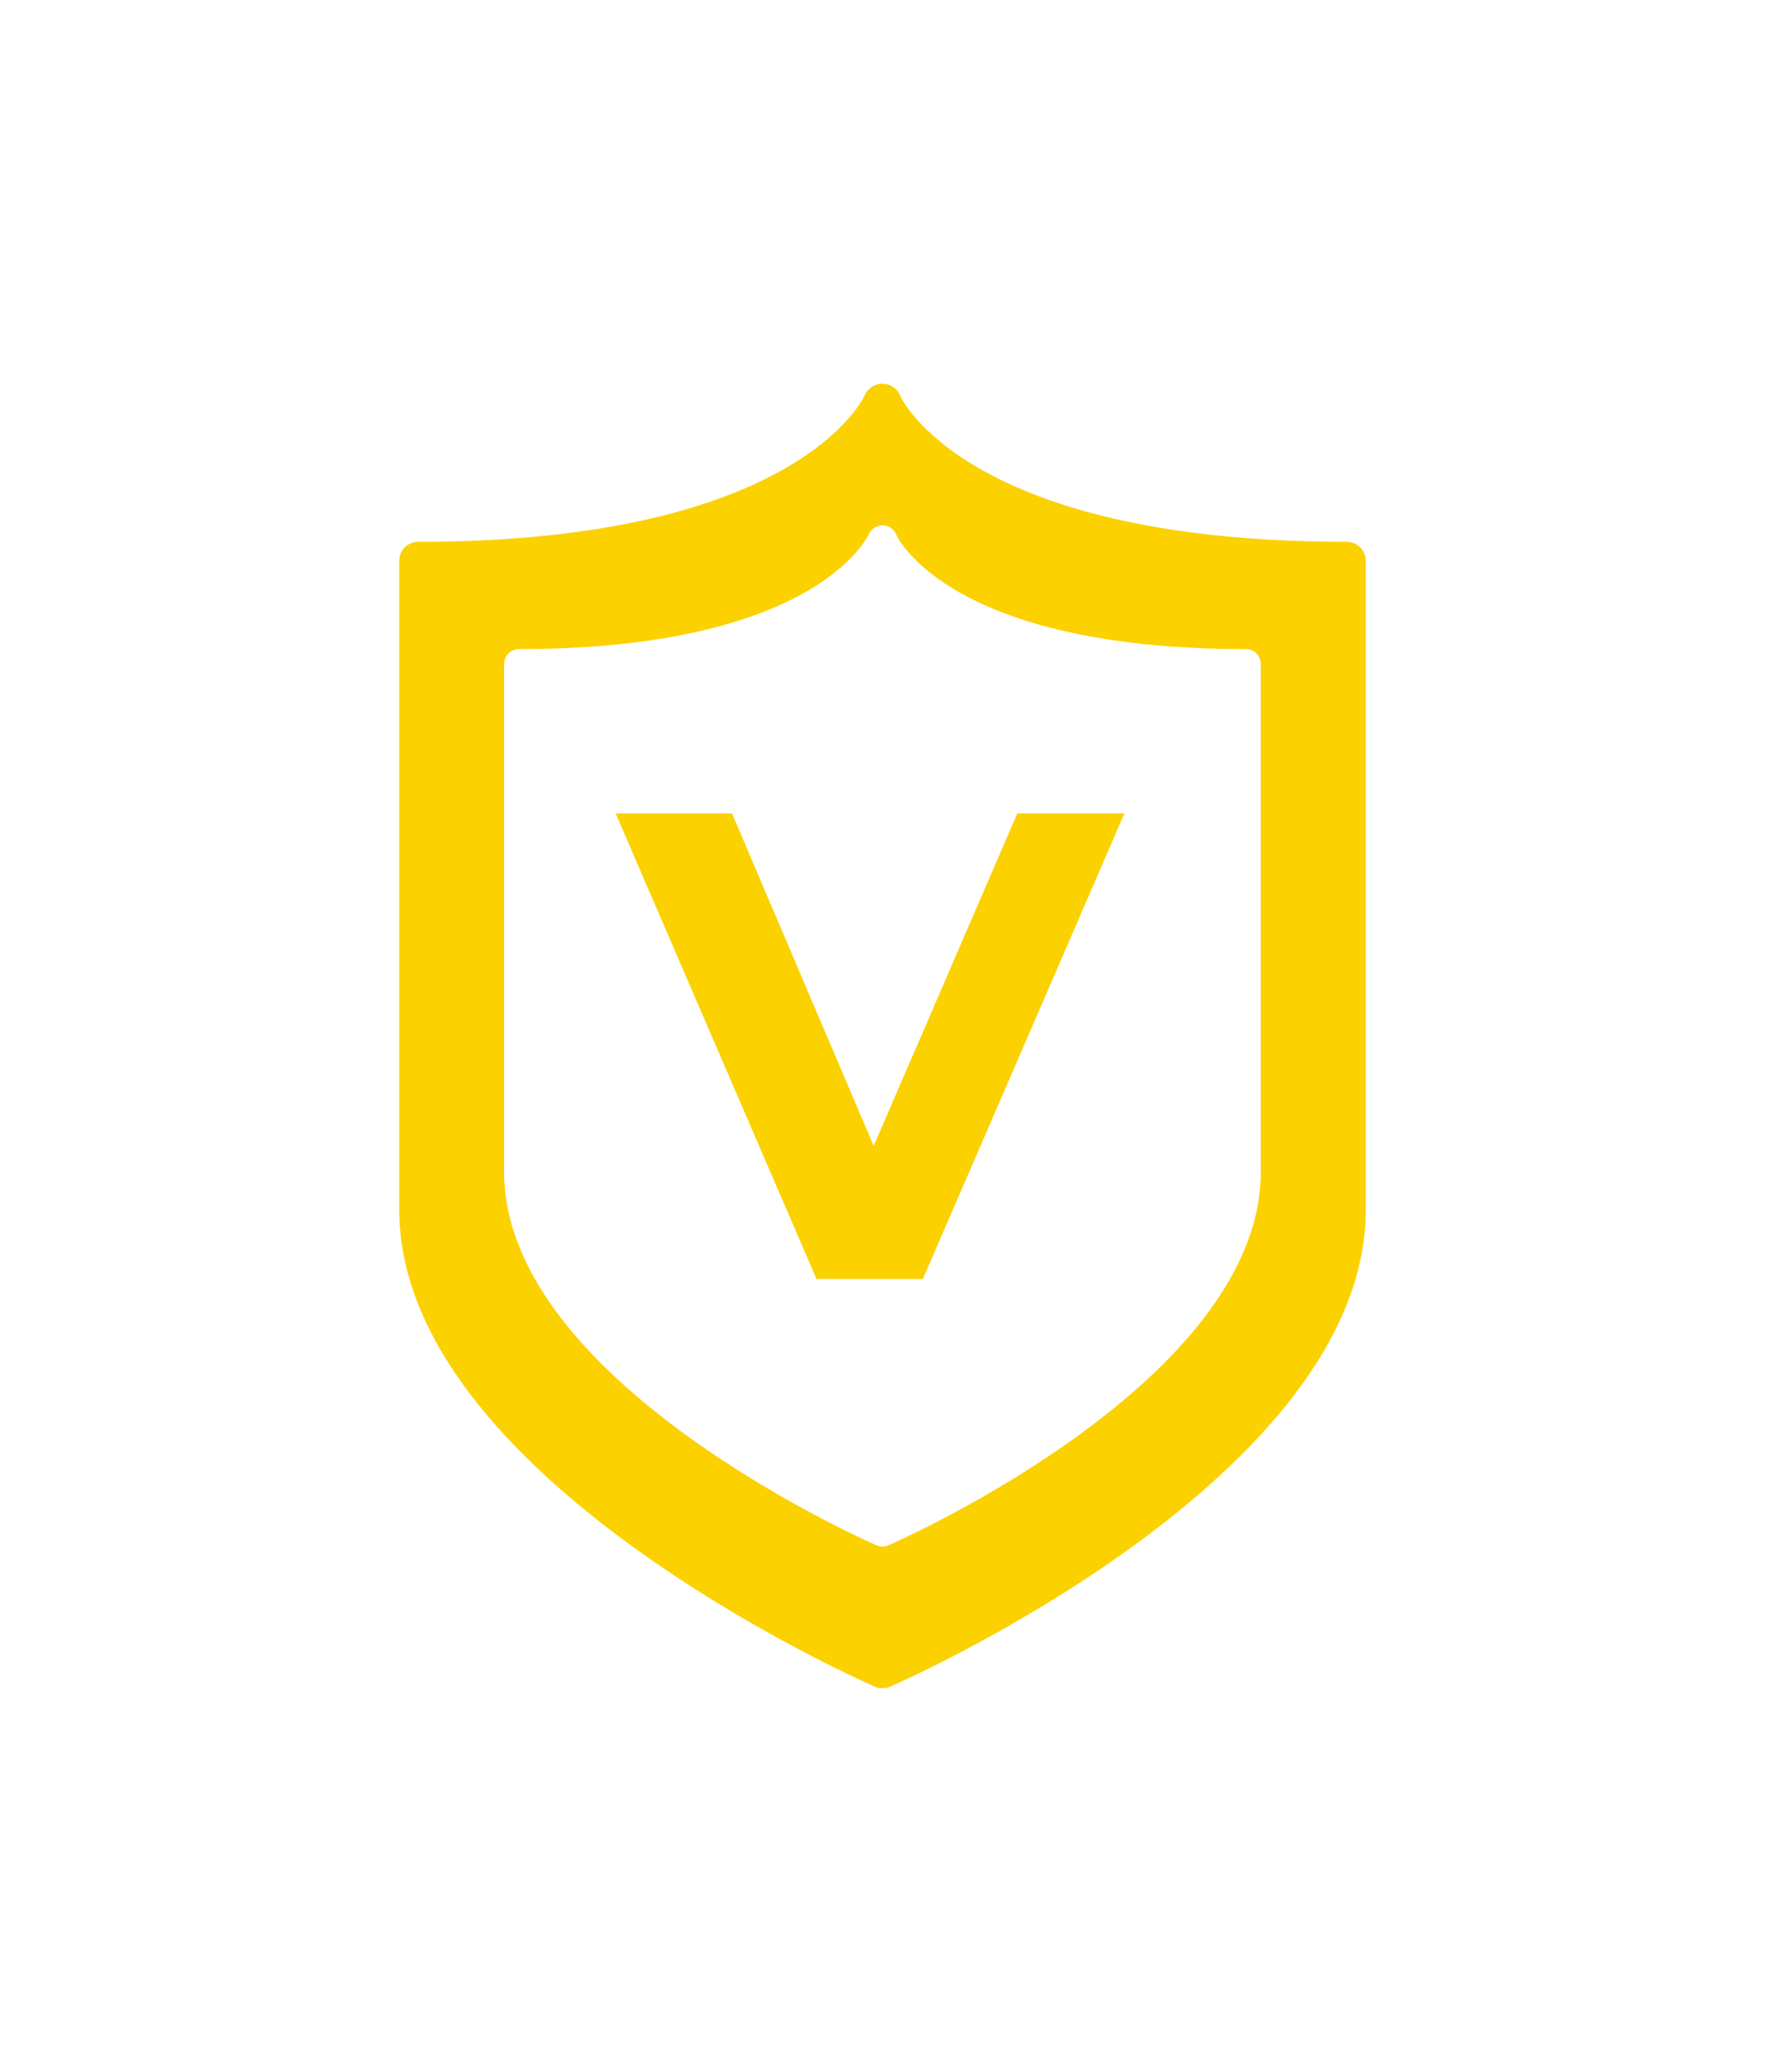 <svg width="69" height="81" viewBox="0 0 69 81" fill="none" xmlns="http://www.w3.org/2000/svg">
<g filter="url(#filter0_d)">
<path d="M33.957 21.8L26.079 40H21.919L14.067 21.8H18.617L24.155 34.8L29.771 21.8H33.957Z" fill="#FCD100"/>
</g>
<g filter="url(#filter1_d)">
<path d="M42.649 11.182C27.736 11.182 25.213 5.521 25.19 5.468C25.081 5.191 24.81 5.006 24.505 5C24.505 5 24.498 5 24.492 5C24.196 5 23.922 5.185 23.803 5.455C23.785 5.515 21.207 11.182 6.35 11.182C5.935 11.182 5.607 11.519 5.607 11.924V37.291C5.607 47.674 23.443 55.607 24.197 55.941C24.297 55.984 24.392 56 24.5 56C24.598 56 24.704 55.984 24.799 55.941C25.56 55.607 43.393 47.674 43.393 37.291V11.924C43.389 11.519 43.06 11.182 42.649 11.182ZM39.289 35.815C39.289 43.94 25.325 50.156 24.732 50.413C24.659 50.45 24.574 50.463 24.498 50.463C24.416 50.463 24.34 50.45 24.263 50.413C23.676 50.156 9.707 43.94 9.707 35.815V15.96C9.707 15.64 9.966 15.376 10.29 15.376C21.922 15.376 23.938 10.941 23.957 10.898C24.049 10.684 24.262 10.539 24.495 10.539C24.498 10.539 24.505 10.539 24.505 10.539C24.743 10.542 24.954 10.687 25.039 10.907C25.058 10.947 27.034 15.376 38.707 15.376C39.03 15.376 39.288 15.64 39.288 15.96L39.289 35.815Z" fill="#FCD100"/>
</g>
<defs>
<filter id="filter0_d" x="9.067" y="16.8" width="49.89" height="48.2" filterUnits="userSpaceOnUse" color-interpolation-filters="sRGB">
<feFlood flood-opacity="0" result="BackgroundImageFix"/>
<feColorMatrix in="SourceAlpha" type="matrix" values="0 0 0 0 0 0 0 0 0 0 0 0 0 0 0 0 0 0 127 0"/>
<feOffset dx="10" dy="10"/>
<feGaussianBlur stdDeviation="7.5"/>
<feColorMatrix type="matrix" values="0 0 0 0 0 0 0 0 0 0 0 0 0 0 0 0 0 0 0.2 0"/>
<feBlend mode="normal" in2="BackgroundImageFix" result="effect1_dropShadow"/>
<feBlend mode="normal" in="SourceGraphic" in2="effect1_dropShadow" result="shape"/>
</filter>
<filter id="filter1_d" x="0.607" y="0" width="67.786" height="81" filterUnits="userSpaceOnUse" color-interpolation-filters="sRGB">
<feFlood flood-opacity="0" result="BackgroundImageFix"/>
<feColorMatrix in="SourceAlpha" type="matrix" values="0 0 0 0 0 0 0 0 0 0 0 0 0 0 0 0 0 0 127 0"/>
<feOffset dx="10" dy="10"/>
<feGaussianBlur stdDeviation="7.5"/>
<feColorMatrix type="matrix" values="0 0 0 0 0 0 0 0 0 0 0 0 0 0 0 0 0 0 0.2 0"/>
<feBlend mode="normal" in2="BackgroundImageFix" result="effect1_dropShadow"/>
<feBlend mode="normal" in="SourceGraphic" in2="effect1_dropShadow" result="shape"/>
</filter>
</defs>
</svg>